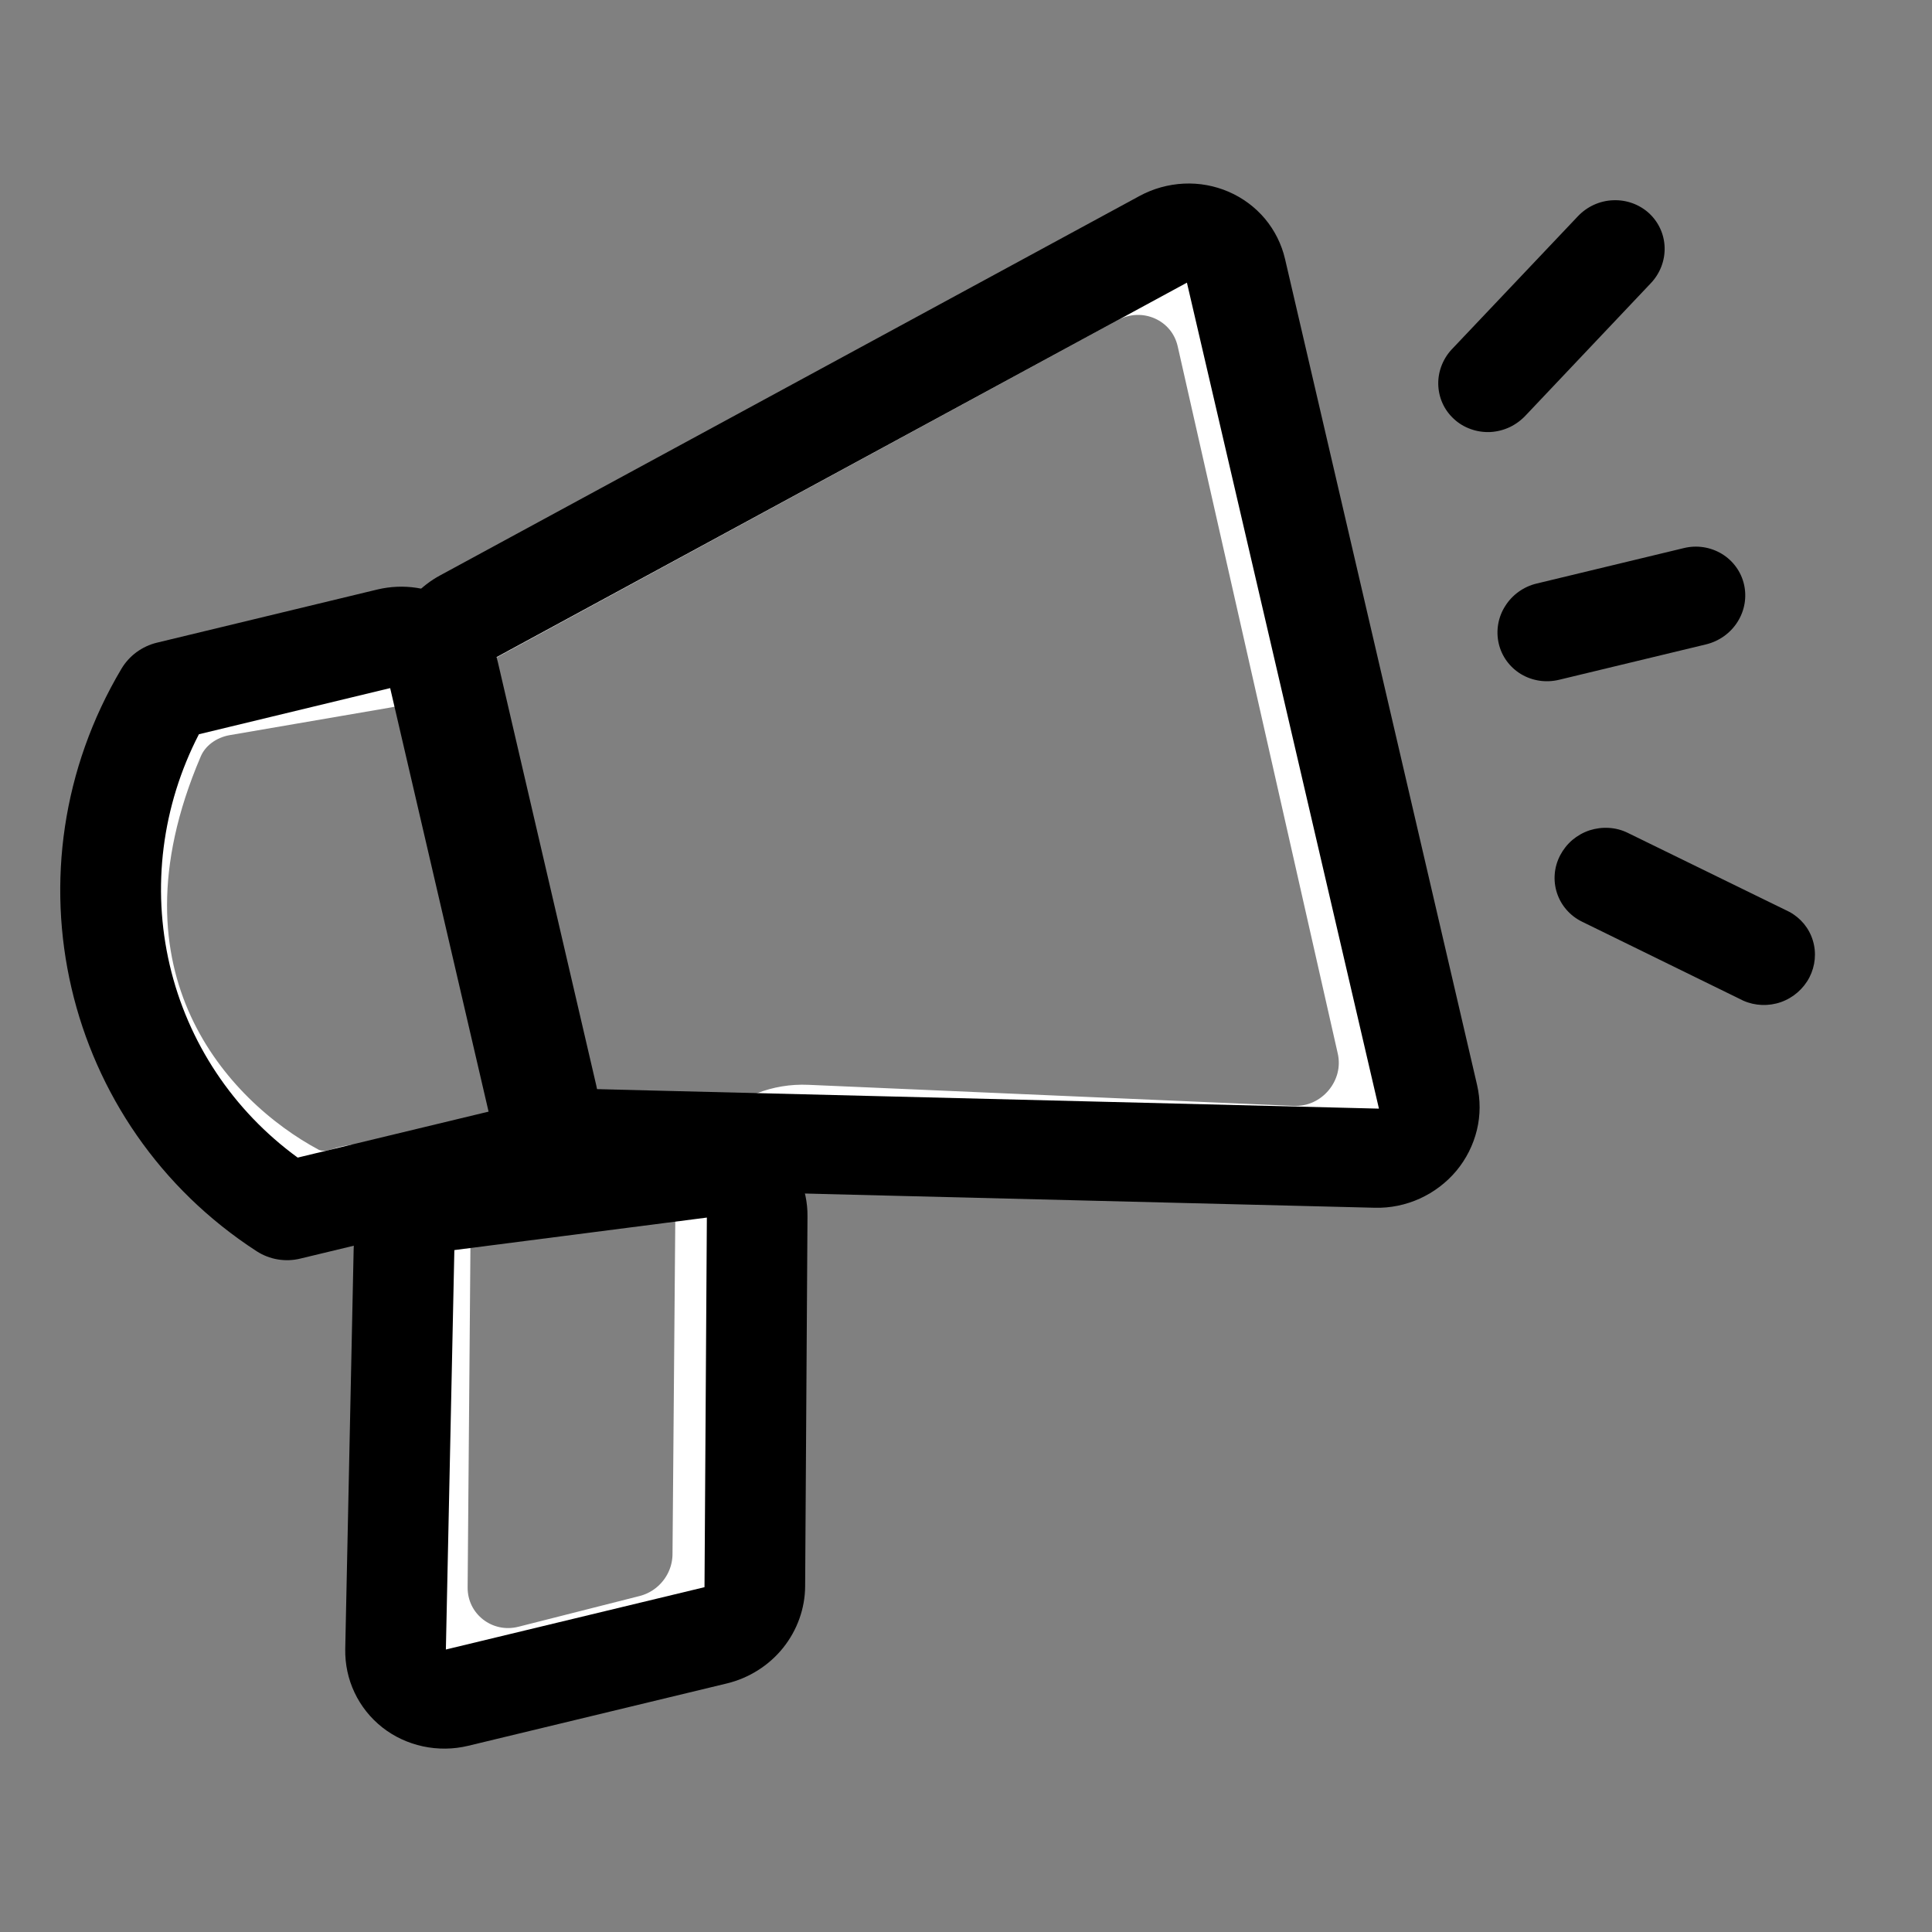 <svg width="23" height="23" viewBox="0 0 23 23" fill="none" xmlns="http://www.w3.org/2000/svg">
<rect x="0" y="0" width="23" height="23" fill="#808080" stroke="none"/>
<path d="M4.564 7.93L2.649 8.259C2.334 8.314 2.056 8.514 1.93 8.809C0.689 11.709 2.334 13.472 3.554 14.126C3.72 14.215 3.916 14.22 4.097 14.159C4.596 13.992 5.104 14.359 5.1 14.883L5.067 18.89C5.061 19.539 5.666 20.011 6.298 19.85L7.737 19.485C8.185 19.371 8.502 18.968 8.506 18.507L8.54 14.421C8.545 13.849 9.028 13.389 9.6 13.414L15.378 13.665C16.043 13.694 16.56 13.077 16.413 12.43L14.508 4.013C14.363 3.374 13.649 3.056 13.066 3.373L4.876 7.821C4.779 7.874 4.673 7.911 4.564 7.93Z" stroke="white"/>
<path fill-rule="evenodd" clip-rule="evenodd" d="M5.806 7.88L6.987 12.963L16.416 13.198L14.13 3.365L5.806 7.88ZM5.819 13.245C5.878 13.496 6.019 13.72 6.221 13.883C6.423 14.045 6.675 14.136 6.937 14.143L16.366 14.378C16.551 14.383 16.734 14.345 16.902 14.269C17.071 14.192 17.22 14.079 17.338 13.938C17.456 13.796 17.539 13.63 17.582 13.453C17.625 13.276 17.625 13.092 17.584 12.915L15.298 3.083C15.257 2.907 15.175 2.743 15.059 2.604C14.943 2.466 14.795 2.356 14.627 2.283C14.46 2.211 14.277 2.177 14.093 2.186C13.909 2.195 13.728 2.245 13.566 2.333L5.241 6.849C5.009 6.974 4.825 7.171 4.716 7.408C4.607 7.646 4.579 7.91 4.638 8.162L5.819 13.245Z" fill="black"/>
<path fill-rule="evenodd" clip-rule="evenodd" d="M3.544 13.781L5.931 13.206L4.759 8.164L2.368 8.741C1.928 9.593 1.805 10.565 2.02 11.487C2.235 12.409 2.775 13.221 3.544 13.781ZM6.197 14.352C6.507 14.277 6.776 14.085 6.945 13.817C7.114 13.549 7.17 13.228 7.099 12.924L5.927 7.883C5.856 7.579 5.665 7.317 5.396 7.155C5.127 6.993 4.802 6.944 4.492 7.018L1.868 7.651C1.78 7.672 1.698 7.711 1.625 7.764C1.553 7.817 1.492 7.884 1.446 7.961C0.026 10.35 0.743 13.398 3.056 14.896C3.132 14.945 3.217 14.978 3.306 14.993C3.396 15.008 3.488 15.005 3.576 14.983L6.197 14.352Z" fill="black"/>
<path fill-rule="evenodd" clip-rule="evenodd" d="M8.415 14.495L5.409 14.882L5.308 19.637L8.387 18.895L8.415 14.495ZM5.273 13.713C4.985 13.75 4.718 13.888 4.523 14.102C4.327 14.316 4.216 14.591 4.21 14.877L4.11 19.632C4.107 19.811 4.144 19.988 4.221 20.15C4.297 20.311 4.41 20.453 4.551 20.564C4.692 20.675 4.858 20.752 5.035 20.79C5.213 20.828 5.397 20.826 5.575 20.783L8.653 20.041C8.917 19.977 9.153 19.828 9.322 19.618C9.491 19.407 9.584 19.148 9.585 18.882L9.613 14.482C9.615 14.316 9.58 14.151 9.511 13.999C9.443 13.848 9.342 13.713 9.216 13.603C9.089 13.494 8.941 13.412 8.779 13.364C8.618 13.316 8.447 13.303 8.278 13.325L5.273 13.713ZM19.631 2.538C19.746 2.644 19.813 2.791 19.817 2.947C19.821 3.104 19.762 3.256 19.653 3.371L18.168 4.94C18.114 4.999 18.049 5.048 17.977 5.083C17.904 5.118 17.826 5.138 17.746 5.143C17.666 5.147 17.586 5.136 17.511 5.109C17.436 5.083 17.367 5.042 17.309 4.988C17.251 4.935 17.204 4.871 17.172 4.799C17.14 4.727 17.123 4.649 17.122 4.57C17.121 4.492 17.136 4.413 17.167 4.339C17.197 4.266 17.242 4.199 17.299 4.142L18.785 2.574C18.894 2.459 19.044 2.39 19.203 2.384C19.362 2.377 19.516 2.433 19.631 2.538ZM17.842 7.661C17.807 7.509 17.834 7.348 17.919 7.215C18.003 7.081 18.138 6.984 18.293 6.947L20.045 6.525C20.2 6.487 20.362 6.512 20.497 6.593C20.631 6.674 20.727 6.805 20.762 6.957C20.797 7.109 20.77 7.269 20.685 7.403C20.601 7.537 20.466 7.633 20.311 7.671L18.559 8.093C18.404 8.13 18.242 8.106 18.107 8.025C17.973 7.944 17.877 7.813 17.842 7.661ZM18.573 10.183C18.609 10.114 18.658 10.052 18.718 10C18.779 9.949 18.848 9.91 18.923 9.885C18.998 9.861 19.077 9.851 19.155 9.856C19.234 9.861 19.31 9.881 19.38 9.916L21.301 10.855C21.436 10.928 21.537 11.049 21.581 11.195C21.626 11.34 21.611 11.498 21.541 11.635C21.47 11.772 21.348 11.878 21.201 11.93C21.055 11.981 20.894 11.975 20.754 11.913L18.833 10.972C18.692 10.903 18.585 10.781 18.536 10.633C18.487 10.485 18.5 10.323 18.573 10.183Z" fill="black"/>
</svg>
